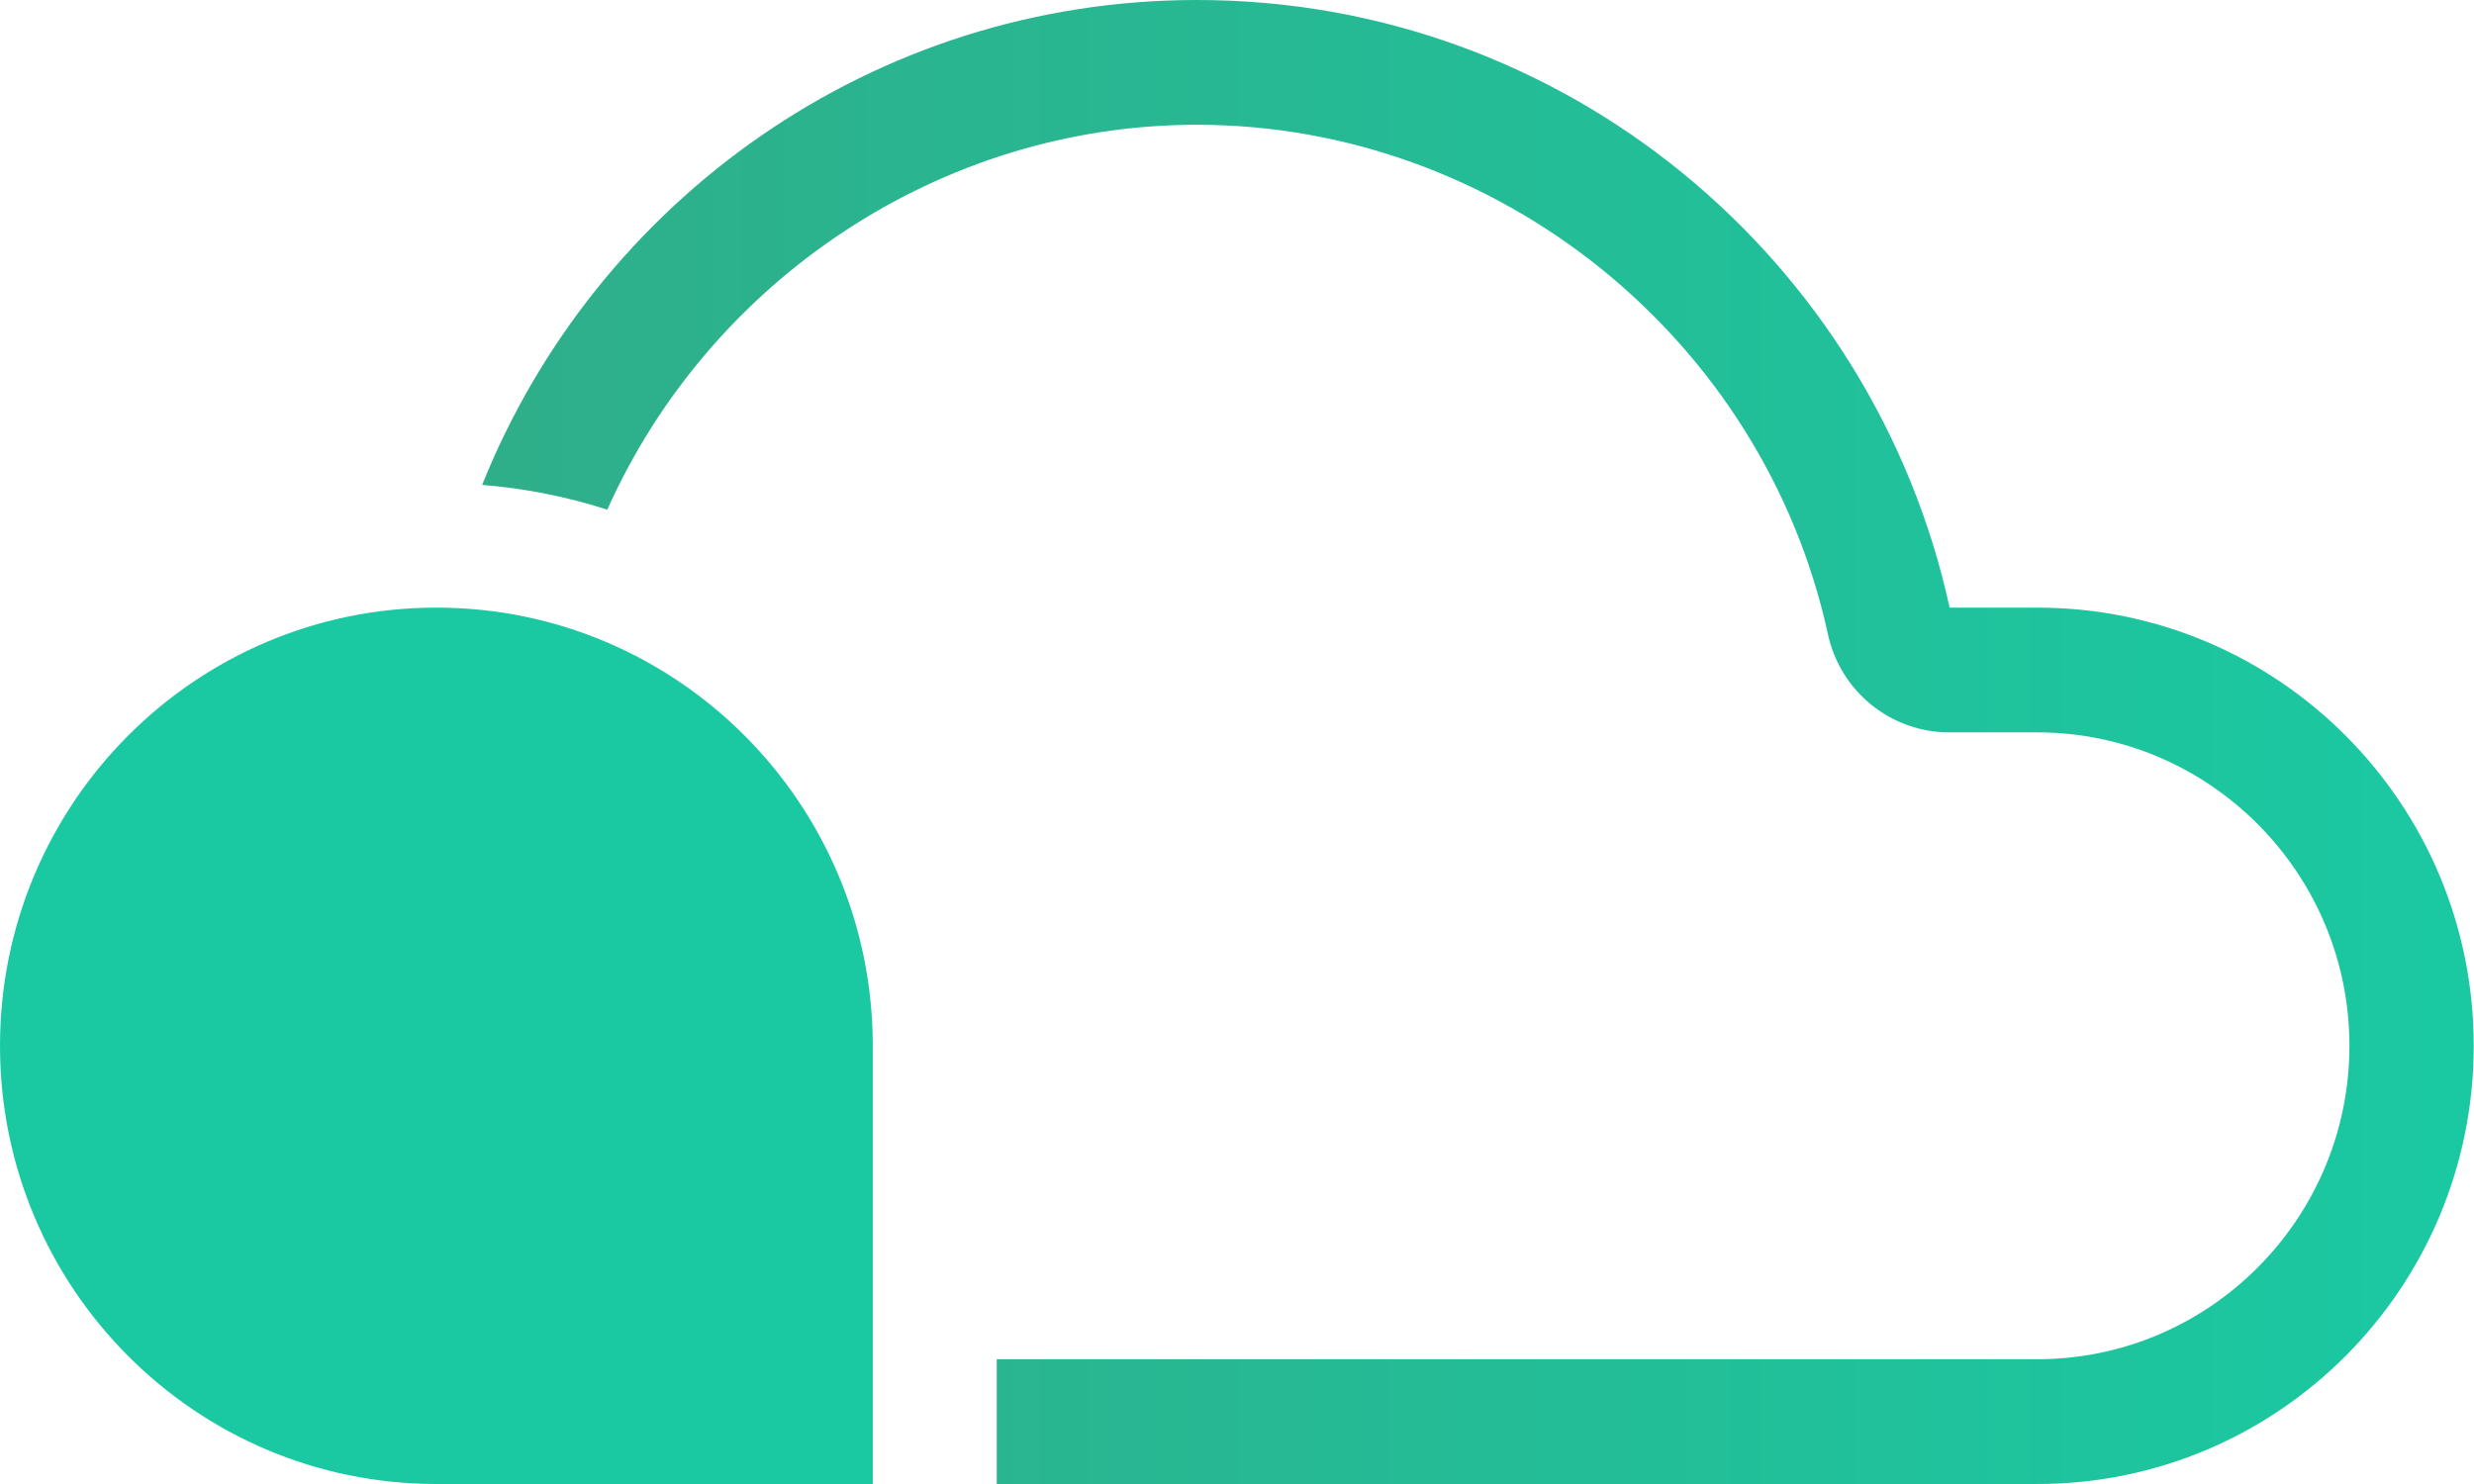<svg width="45" height="27" viewBox="0 0 45 27" fill="none" xmlns="http://www.w3.org/2000/svg">
<g clip-path="url(#clip0_13_6438)">
<path d="M7.937 11.055C3.553 11.055 0 14.623 0 19.027C0 23.432 3.553 27 7.937 27H15.875V19.027C15.875 14.626 12.322 11.055 7.937 11.055Z" fill="#1AC9A2"/>
<path d="M37.063 11.055H35.462C34.082 4.733 28.479 0 21.773 0C15.883 0 10.844 3.651 8.77 8.822C9.557 8.886 10.32 9.038 11.046 9.273C12.907 5.109 17.098 2.27 21.77 2.27C27.25 2.27 32.079 6.17 33.249 11.541C33.475 12.583 34.395 13.325 35.456 13.325H37.057C40.187 13.325 42.734 15.884 42.734 19.027C42.734 22.171 40.187 24.73 37.057 24.73H18.13V27H37.057C41.44 27 44.995 23.432 44.995 19.027C44.995 14.623 41.442 11.055 37.057 11.055H37.063Z" fill="url(#paint0_linear_13_6438)"/>
</g>
<defs>
<linearGradient id="paint0_linear_13_6438" x1="-8.3871e-06" y1="13.499" x2="45" y2="13.499" gradientUnits="userSpaceOnUse">
<stop stop-color="#33A884"/>
<stop offset="1" stop-color="#1AC9A2"/>
</linearGradient>
<clipPath id="clip0_13_6438">
<rect width="45" height="27" fill="white"/>
</clipPath>
</defs>
</svg>
